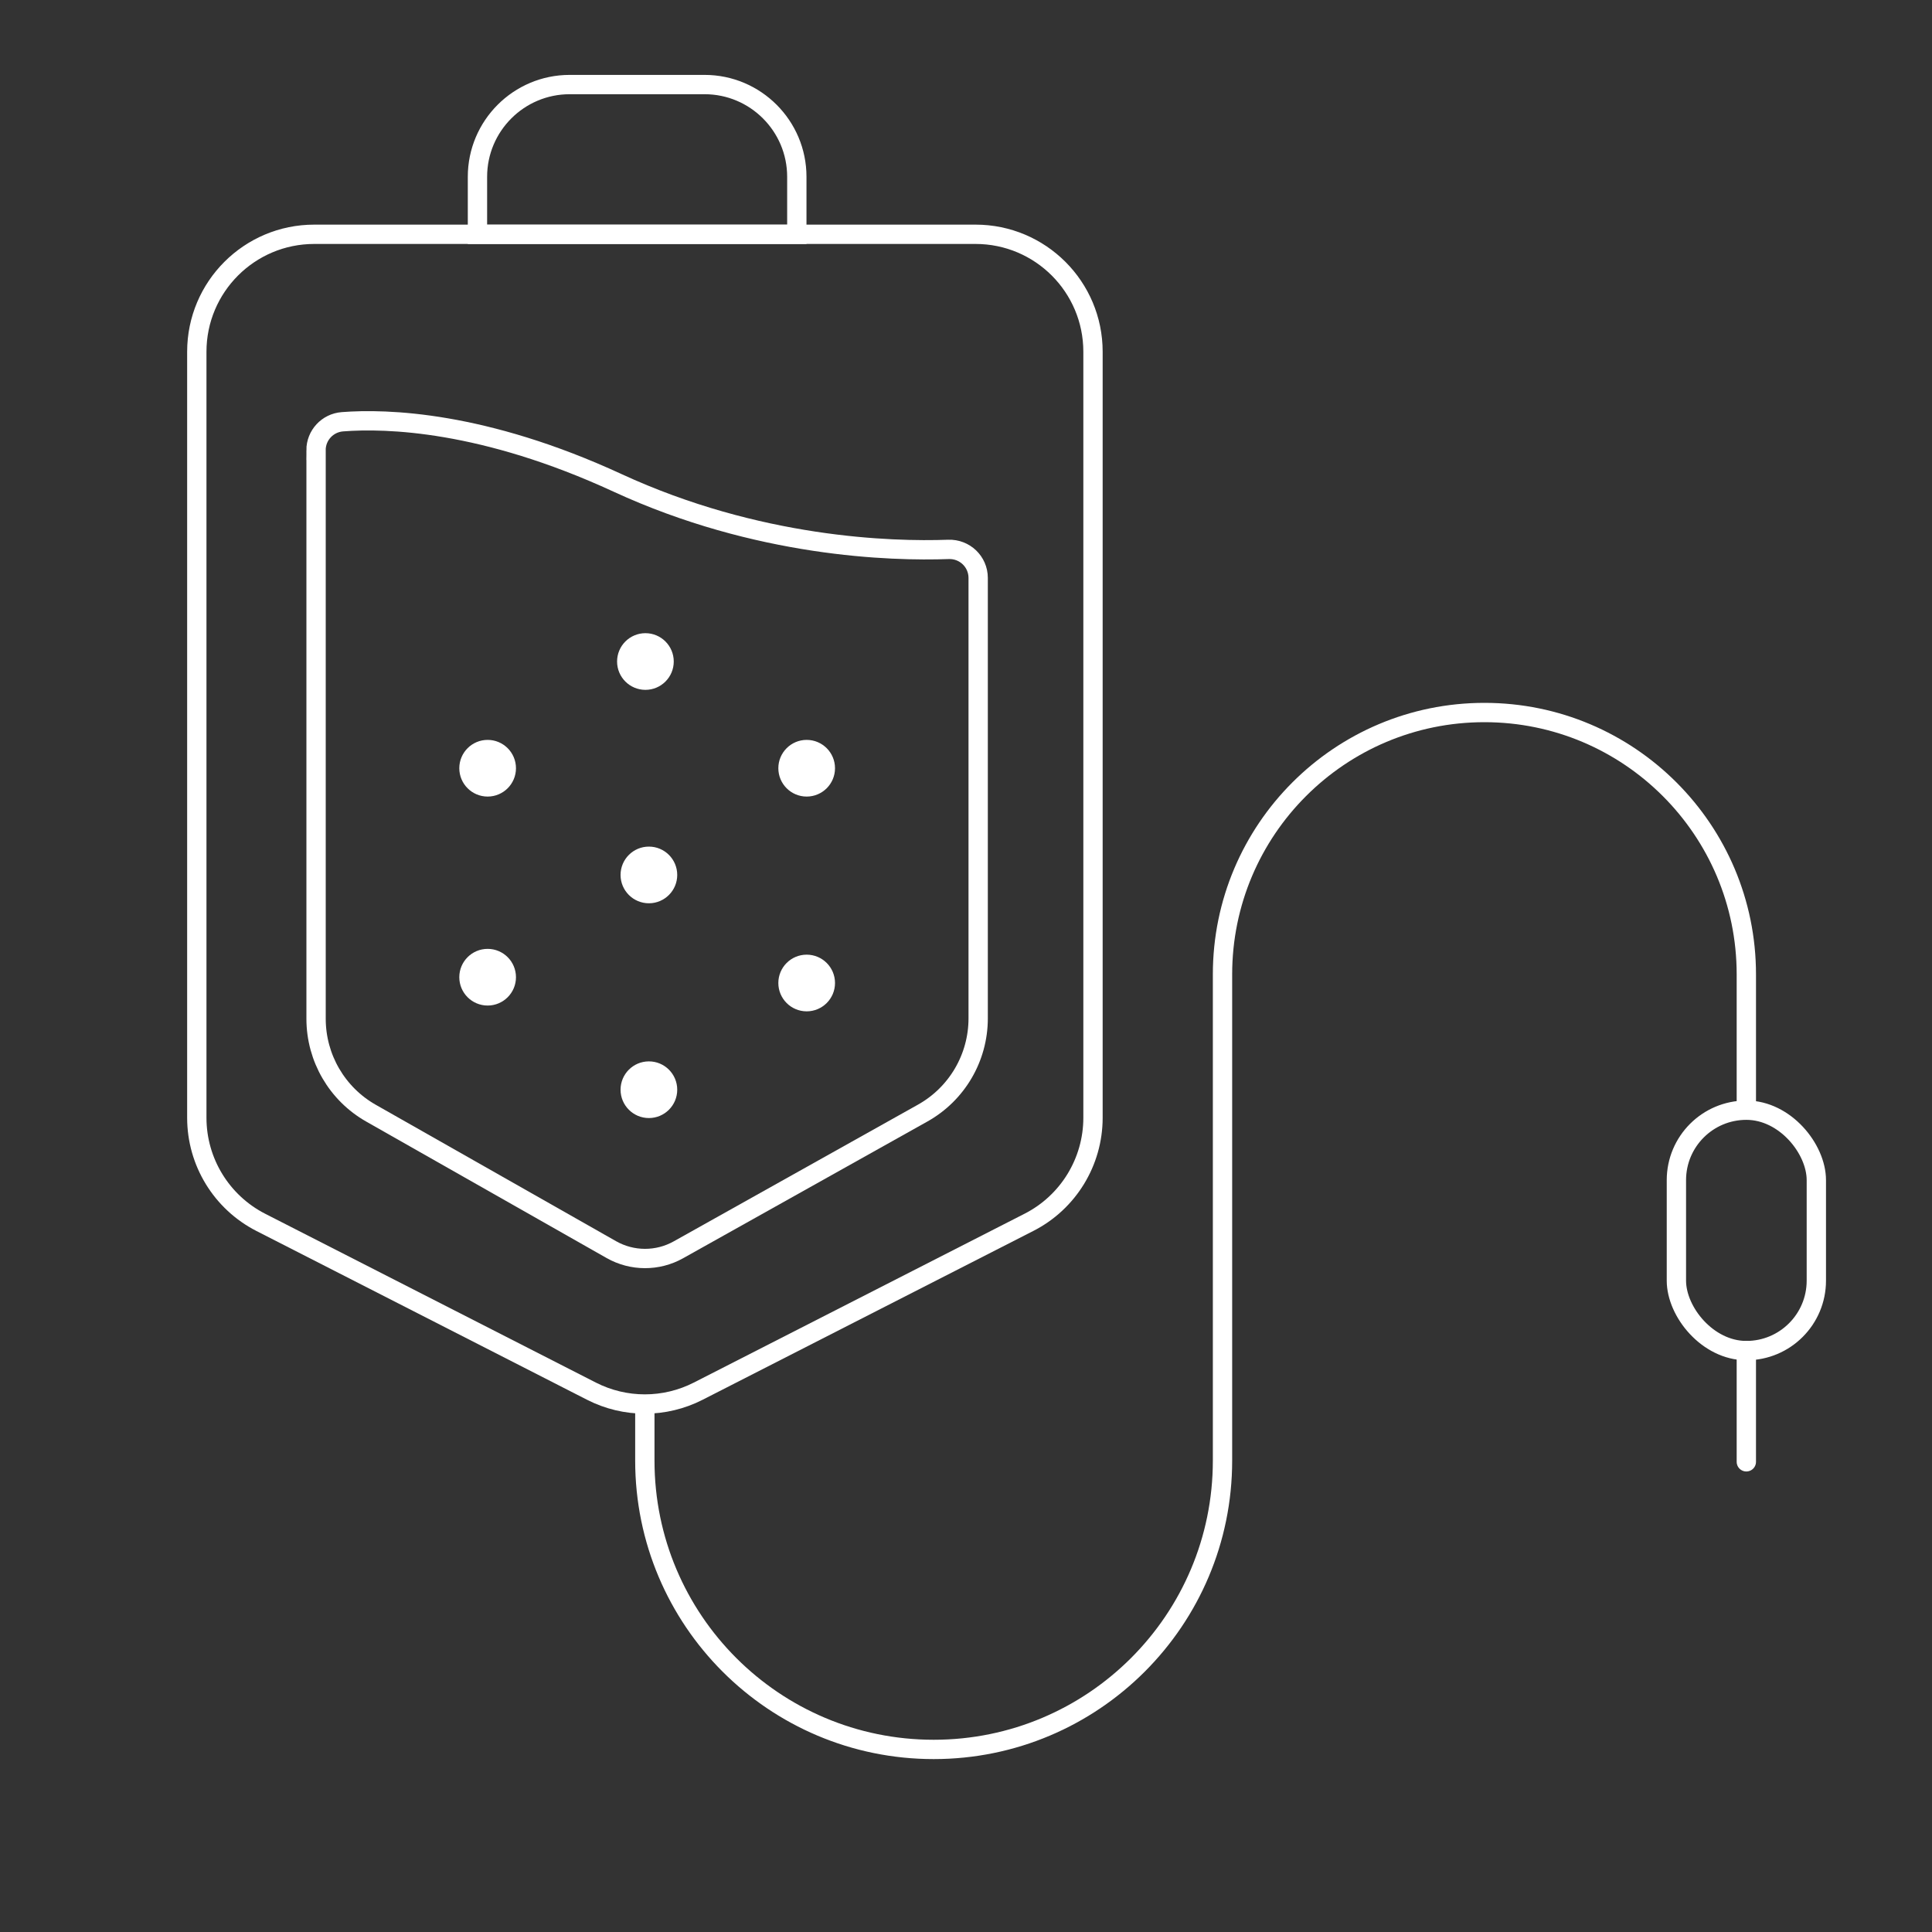 <?xml version="1.0" encoding="UTF-8"?>
<svg id="Calque_1" data-name="Calque 1" xmlns="http://www.w3.org/2000/svg" viewBox="0 0 300 300">
  <rect x="0" y="0" width="300" height="300" fill="#333333" stroke="none"/>
  <path d="M159.76,189.81l-51.34,26.21c-5.21,2.66-11.37,2.66-16.58,0l-51.34-26.21c-6.1-3.12-9.94-9.39-9.94-16.24V54.62c0-10.07,8.16-18.24,18.24-18.24h102.68c10.07,0,18.24,8.16,18.24,18.24v118.94c0,6.85-3.84,13.13-9.94,16.24Z" style="fill: none; stroke: #fff; stroke-miterlimit: 10; stroke-width: 3px;"/>
  <path d="M100.13,218.01v8.79c0,24.77,20.08,44.85,44.85,44.85h0c24.77,0,44.85-20.08,44.85-44.85v-75.49c0-22.46,18.21-40.67,40.67-40.67h0c22.46,0,40.67,18.21,40.67,40.67v20.61" style="fill: none; stroke: #fff; stroke-miterlimit: 10; stroke-width: 3px;"/>
  <rect x="260.31" y="172.39" width="21.73" height="37.33" rx="10.86" ry="10.86" style="fill: none; stroke: #fff; stroke-miterlimit: 10; stroke-width: 3px;"/>
  <line x1="271.17" y1="226.99" x2="271.17" y2="209.72" style="fill: none; stroke: #fff; stroke-linecap: round; stroke-miterlimit: 10; stroke-width: 3px;"/>
  <path d="M88.47,13.13h20.94c7.9,0,14.32,6.42,14.32,14.32v8.94h-49.59v-8.94c0-7.9,6.42-14.32,14.32-14.32Z" style="fill: none; stroke: #fff; stroke-miterlimit: 10; stroke-width: 3px;"/>
  <path d="M49.08,69.92v88.28c0,6.07,3.26,11.67,8.54,14.66l37.31,21.18c3.23,1.83,7.18,1.84,10.41.03l37.93-21.23c5.33-2.98,8.62-8.61,8.62-14.71v-68.39c0-2.52-2.09-4.52-4.61-4.43-8.93.32-29.62-.28-51.41-10.34-20.8-9.6-35.86-10.01-42.7-9.48-2.32.18-4.1,2.1-4.1,4.43Z" style="fill: none; stroke: #fff; stroke-miterlimit: 10; stroke-width: 3px;"/>
  <circle cx="75.72" cy="119.29" r="4.4" style="fill: #fff; stroke-width: 0px;"/>
  <circle cx="100.22" cy="102.72" r="4.4" style="fill: #fff; stroke-width: 0px;"/>
  <circle cx="100.76" cy="135.86" r="4.4" style="fill: #fff; stroke-width: 0px;"/>
  <circle cx="125.26" cy="119.29" r="4.4" style="fill: #fff; stroke-width: 0px;"/>
  <circle cx="100.76" cy="169.21" r="4.4" style="fill: #fff; stroke-width: 0px;"/>
  <circle cx="125.26" cy="152.64" r="4.4" style="fill: #fff; stroke-width: 0px;"/>
  <circle cx="75.72" cy="151.74" r="4.4" style="fill: #fff; stroke-width: 0px;"/>
</svg>